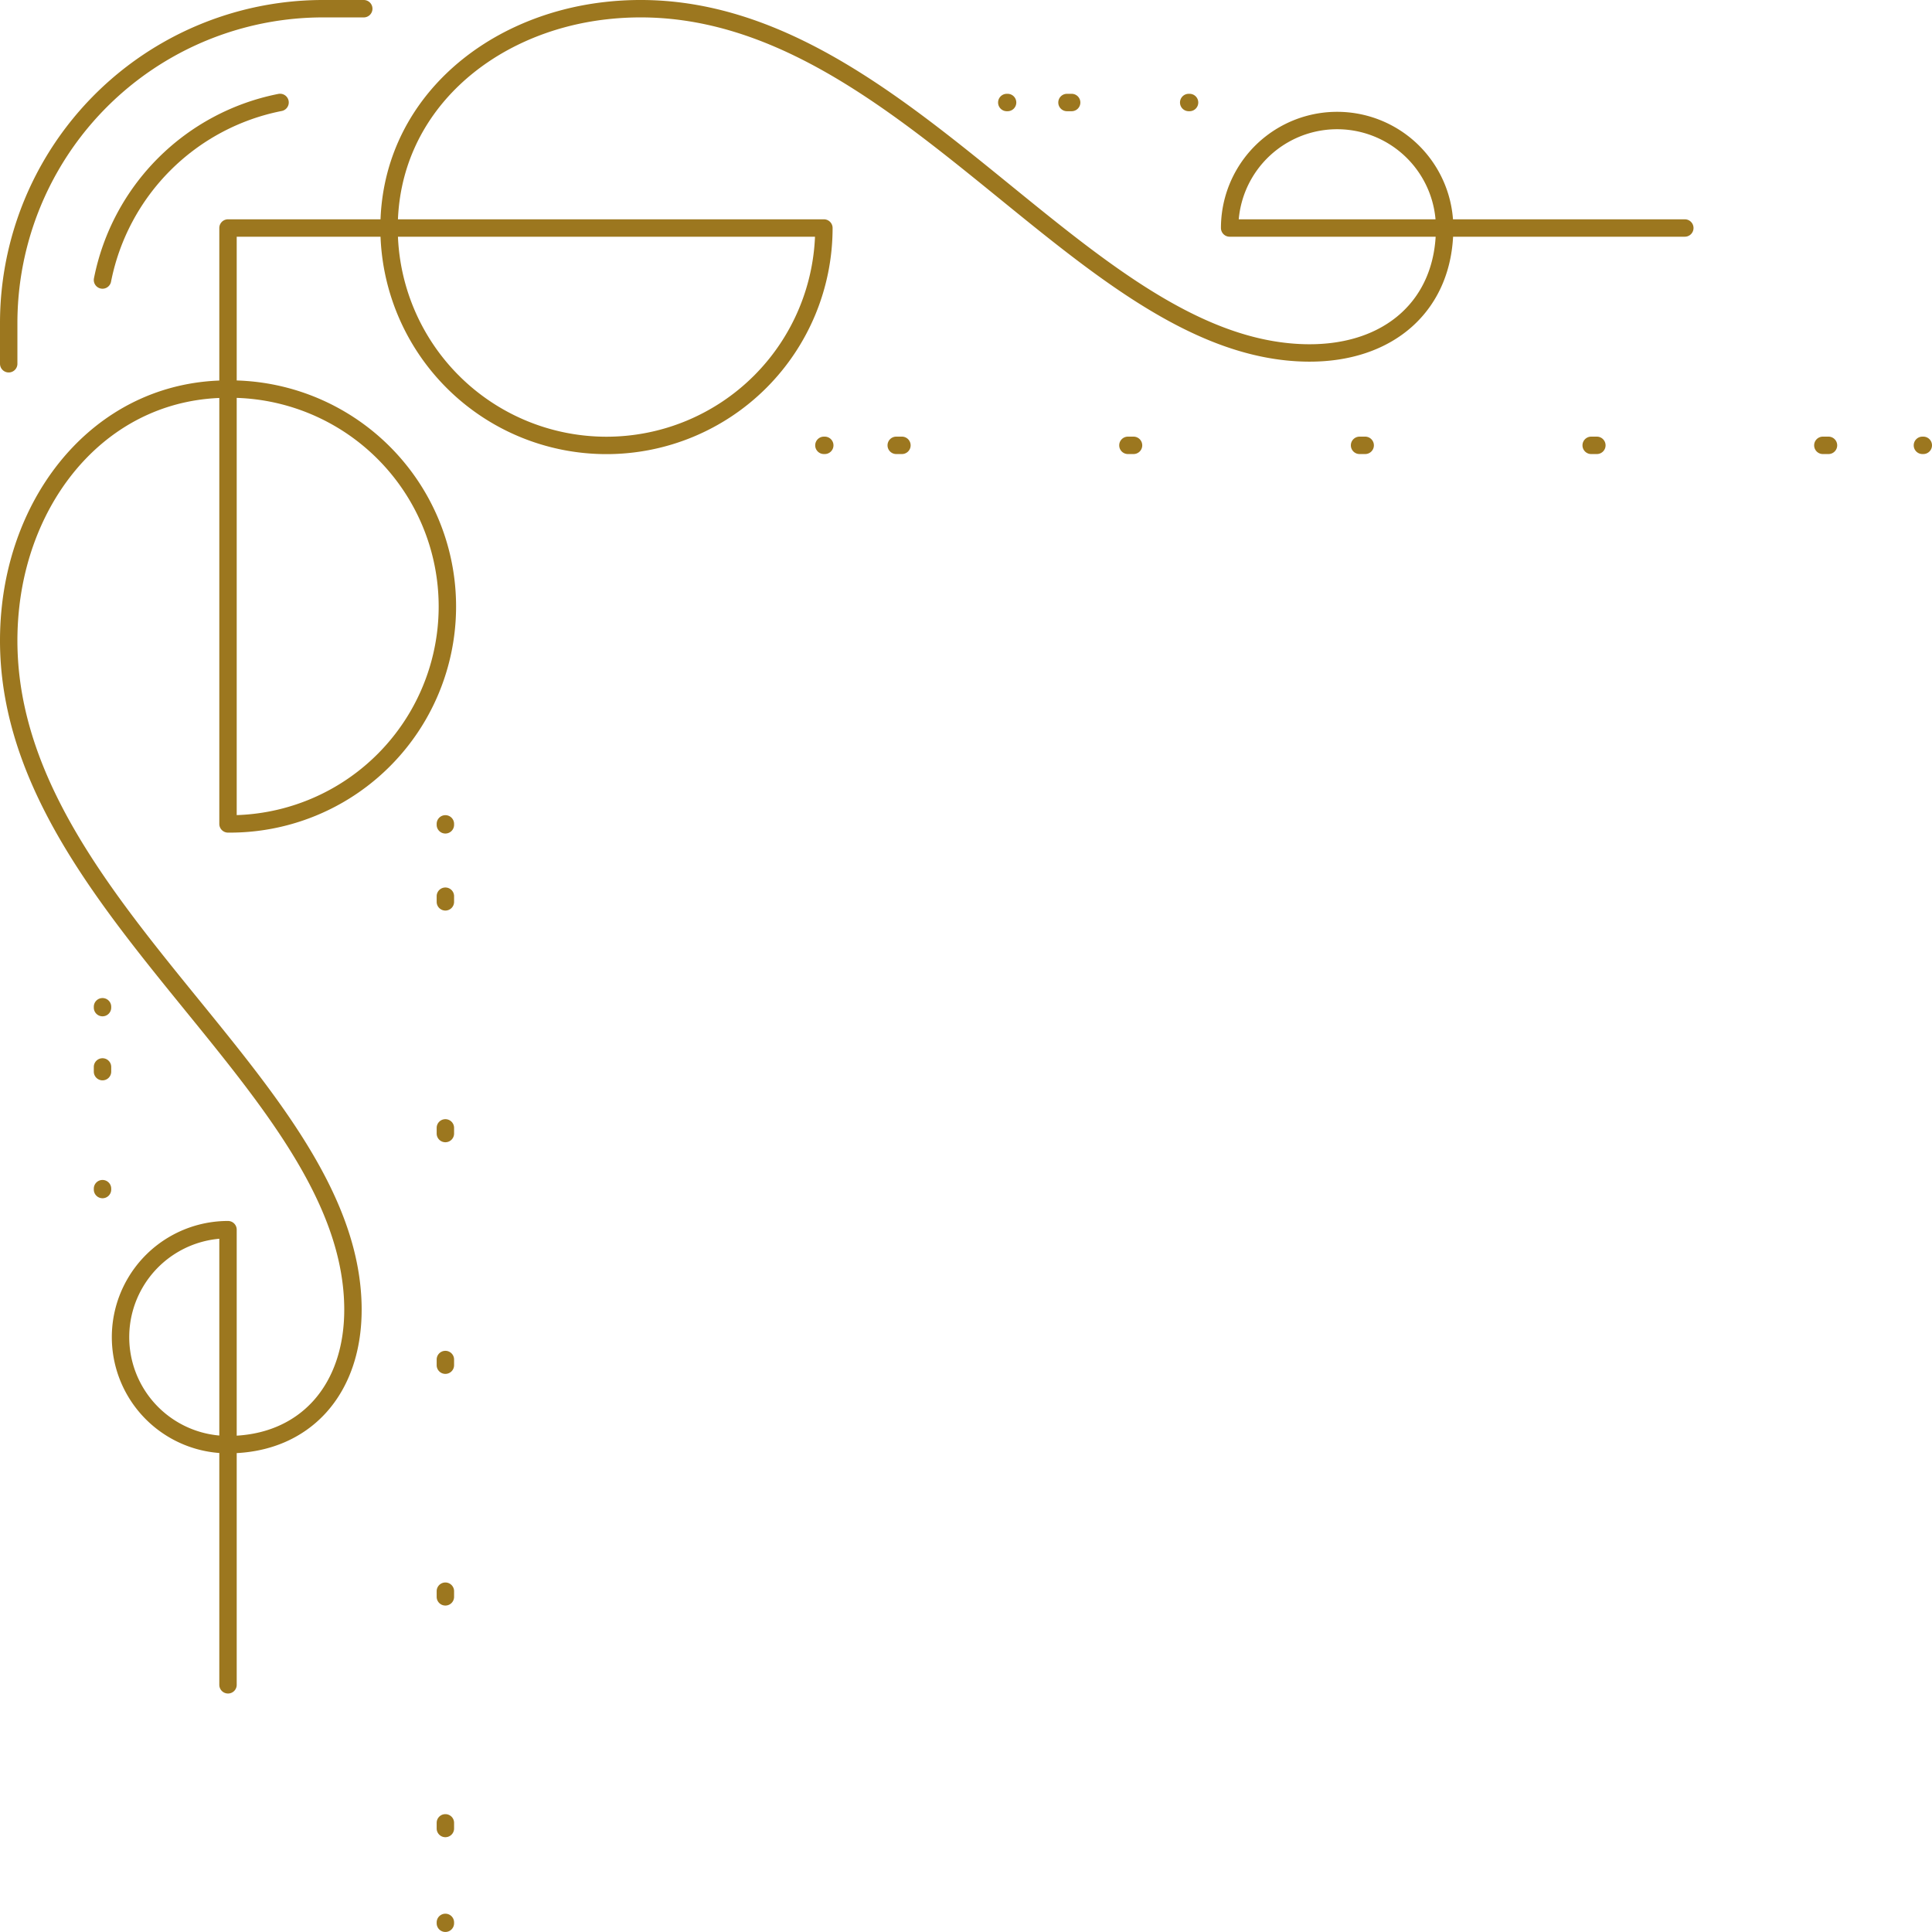 <svg xmlns="http://www.w3.org/2000/svg" width="110.985" height="110.983" viewBox="0 0 110.985 110.983">
  <g id="frame_top_left" transform="translate(0.5 0.5)">
    <path id="arc-innermost" d="M146.553,281.746V255.6a6.174,6.174,0,0,0,0,12.348c4.4,0,7.255-3.15,7.176-7.947-.219-13.286-21.463-23.879-19.666-40.2.756-6.856,5.592-12.489,12.49-12.489a12.49,12.49,0,1,1,0,24.979V198.059h34.231a12.489,12.489,0,1,1-24.979,0c0-6.9,5.633-11.735,12.489-12.49,16.323-1.8,26.915,19.447,40.2,19.666,4.8.079,7.948-2.778,7.948-7.176a6.174,6.174,0,0,0-12.349,0H230.24" transform="translate(-133.955 -185.461)" fill="none" stroke="#9c771f" stroke-linecap="round" stroke-linejoin="round" stroke-width="1"/>
    <path id="arc-inner" d="M214.655,201.046a12.951,12.951,0,0,1,10.2-10.2" transform="translate(-209.267 -185.461)" fill="none" stroke="#9c771f" stroke-linecap="round" stroke-linejoin="round" stroke-width="1"/>
    <path id="arc-outer" d="M230.24,185.461h-2.334a18.061,18.061,0,0,0-18.062,18.061v2.335" transform="translate(-209.844 -185.461)" fill="none" stroke="#9c771f" stroke-linecap="round" stroke-linejoin="round" stroke-width="1"/>
    <path id="dots-inner" d="M84.9.5V.549a.5.5,0,1,0,1,0V.5a.5.5,0,1,0-1,0Zm0,5.444v.324a.5.5,0,1,0,1,0V5.944a.5.5,0,1,0-1,0Zm0,13.307v.325a.5.5,0,0,0,1,0v-.325a.5.5,0,1,0-1,0Zm0,13.308v.325a.5.5,0,0,0,1,0v-.325a.5.5,0,1,0-1,0Zm0,13.307v.325a.5.5,0,1,0,1,0v-.325a.5.5,0,1,0-1,0Zm0,13.307V59.5a.5.5,0,1,0,1,0v-.325a.5.5,0,1,0-1,0Zm0,4.432v.05a.5.5,0,1,0,1,0V63.6a.5.5,0,0,0-1,0ZM63.606,84.9a.5.5,0,1,0,0,1h.049a.5.5,0,1,0,0-1Zm-4.433,0a.5.5,0,1,0,0,1H59.5a.5.5,0,1,0,0-1Zm-13.305,0a.5.5,0,1,0,0,1h.323a.5.5,0,1,0,0-1Zm-13.307,0a.5.5,0,1,0,0,1h.323a.5.5,0,1,0,0-1Zm-13.309,0a.5.5,0,1,0,0,1h.326a.5.5,0,1,0,0-1Zm-13.306,0a.5.5,0,1,0,0,1H6.27a.5.5,0,1,0,0-1ZM.5,84.9a.5.5,0,1,0,0,1H.55a.5.5,0,1,0,0-1Z" transform="translate(110.485 110.483) rotate(180)" fill="#9c771f"/>
    <path id="dots-outer" d="M62.447.5v.05a.5.5,0,1,0,1,0V.5a.5.5,0,0,0-1,0Zm0,6.773v.27a.5.5,0,0,0,1,0v-.27a.5.5,0,1,0-1,0Zm0,3.68V11a.5.5,0,0,0,1,0v-.049a.5.5,0,1,0-1,0ZM10.954,62.445a.5.5,0,1,0,0,1H11a.5.5,0,1,0,0-1Zm-3.68,0a.5.5,0,1,0,0,1h.268a.5.5,0,1,0,0-1Zm-6.773,0a.5.5,0,1,0,0,1H.55a.5.5,0,1,0,0-1Z" transform="translate(68.336 68.334) rotate(180)" fill="#9c771f"/>
  </g>
</svg>
